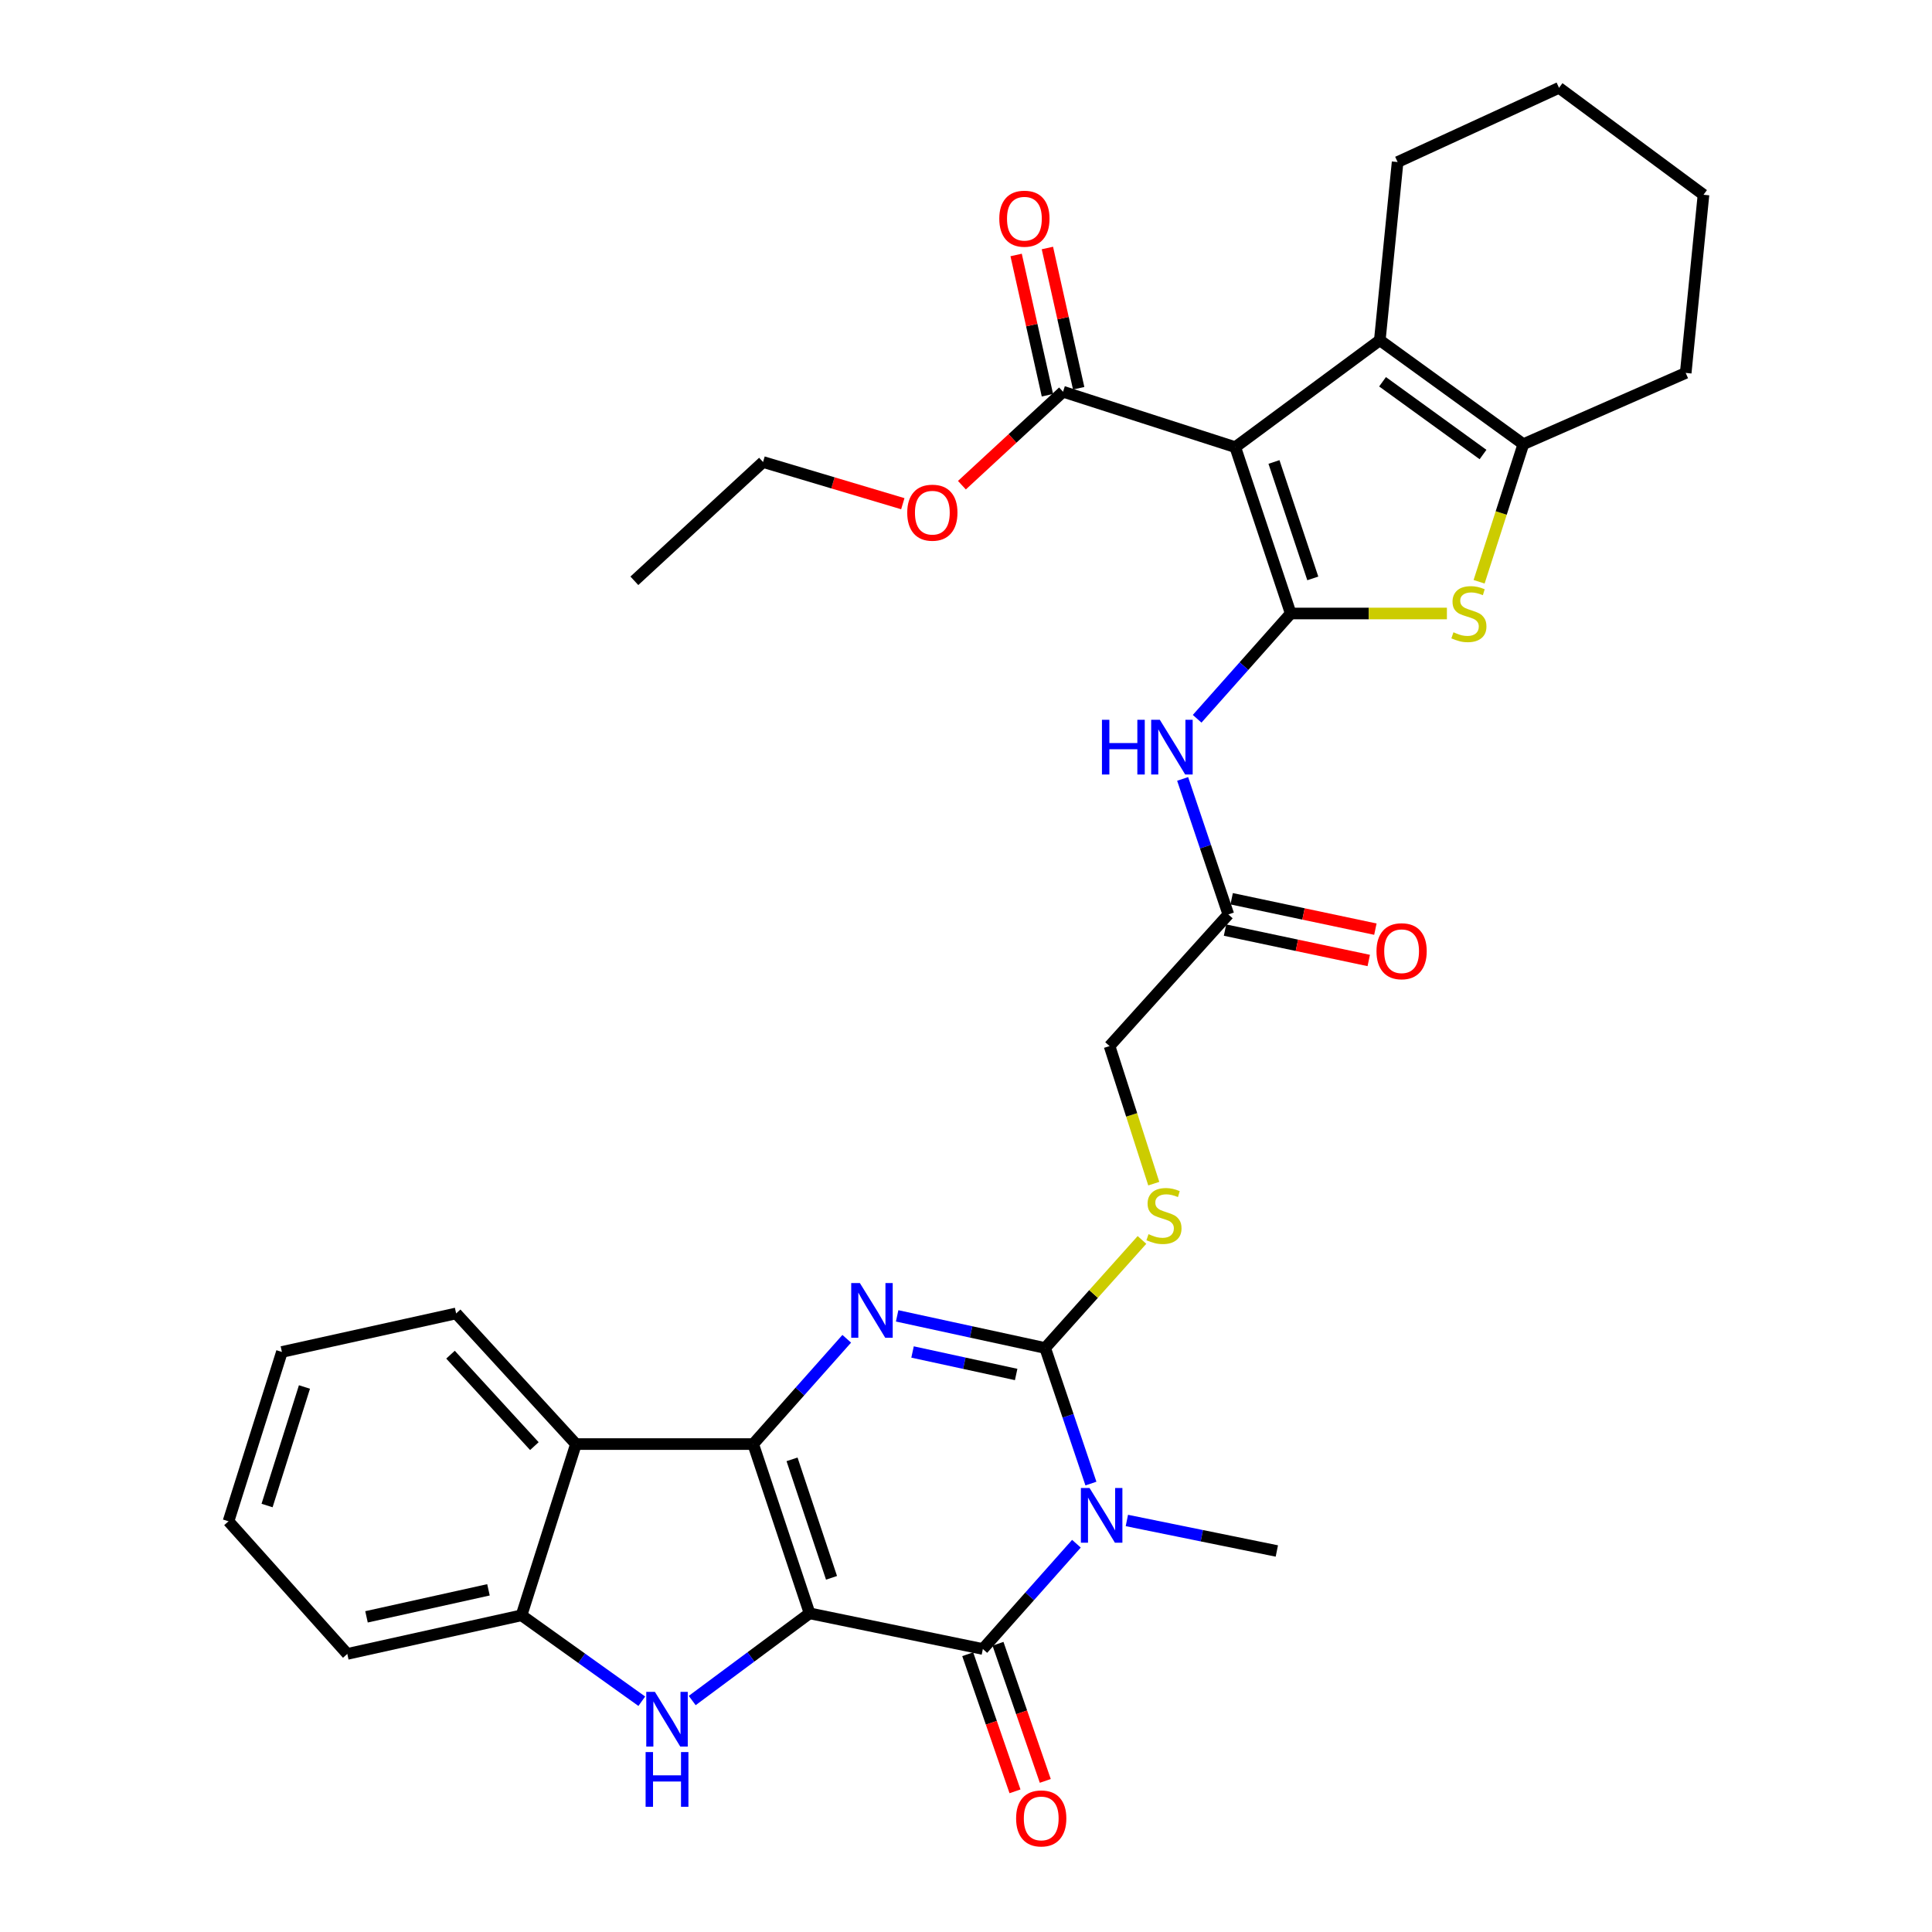 <?xml version='1.0' encoding='iso-8859-1'?>
<svg version='1.1' baseProfile='full'
              xmlns='http://www.w3.org/2000/svg'
                      xmlns:rdkit='http://www.rdkit.org/xml'
                      xmlns:xlink='http://www.w3.org/1999/xlink'
                  xml:space='preserve'
width='1000px' height='1000px' viewBox='0 0 1000 1000'>
<!-- END OF HEADER -->
<rect style='opacity:1.0;fill:#FFFFFF;stroke:none' width='1000' height='1000' x='0' y='0'> </rect>
<path class='bond-0' d='M 419.04,835.059 L 389.848,747.448' style='fill:none;fill-rule:evenodd;stroke:#000000;stroke-width:6px;stroke-linecap:butt;stroke-linejoin:miter;stroke-opacity:1' />
<path class='bond-0' d='M 430.392,816.676 L 409.958,755.348' style='fill:none;fill-rule:evenodd;stroke:#000000;stroke-width:6px;stroke-linecap:butt;stroke-linejoin:miter;stroke-opacity:1' />
<path class='bond-2' d='M 419.04,835.059 L 508.723,853.519' style='fill:none;fill-rule:evenodd;stroke:#000000;stroke-width:6px;stroke-linecap:butt;stroke-linejoin:miter;stroke-opacity:1' />
<path class='bond-7' d='M 419.04,835.059 L 388.662,857.625' style='fill:none;fill-rule:evenodd;stroke:#000000;stroke-width:6px;stroke-linecap:butt;stroke-linejoin:miter;stroke-opacity:1' />
<path class='bond-7' d='M 388.662,857.625 L 358.284,880.192' style='fill:none;fill-rule:evenodd;stroke:#0000FF;stroke-width:6px;stroke-linecap:butt;stroke-linejoin:miter;stroke-opacity:1' />
<path class='bond-4' d='M 389.848,747.448 L 414.06,720.2' style='fill:none;fill-rule:evenodd;stroke:#000000;stroke-width:6px;stroke-linecap:butt;stroke-linejoin:miter;stroke-opacity:1' />
<path class='bond-4' d='M 414.06,720.2 L 438.272,692.951' style='fill:none;fill-rule:evenodd;stroke:#0000FF;stroke-width:6px;stroke-linecap:butt;stroke-linejoin:miter;stroke-opacity:1' />
<path class='bond-11' d='M 389.848,747.448 L 298.111,747.448' style='fill:none;fill-rule:evenodd;stroke:#000000;stroke-width:6px;stroke-linecap:butt;stroke-linejoin:miter;stroke-opacity:1' />
<path class='bond-1' d='M 557.157,799.027 L 532.94,826.273' style='fill:none;fill-rule:evenodd;stroke:#0000FF;stroke-width:6px;stroke-linecap:butt;stroke-linejoin:miter;stroke-opacity:1' />
<path class='bond-1' d='M 532.94,826.273 L 508.723,853.519' style='fill:none;fill-rule:evenodd;stroke:#000000;stroke-width:6px;stroke-linecap:butt;stroke-linejoin:miter;stroke-opacity:1' />
<path class='bond-5' d='M 564.659,767.895 L 552.816,732.81' style='fill:none;fill-rule:evenodd;stroke:#0000FF;stroke-width:6px;stroke-linecap:butt;stroke-linejoin:miter;stroke-opacity:1' />
<path class='bond-5' d='M 552.816,732.81 L 540.973,697.724' style='fill:none;fill-rule:evenodd;stroke:#000000;stroke-width:6px;stroke-linecap:butt;stroke-linejoin:miter;stroke-opacity:1' />
<path class='bond-21' d='M 583.264,786.996 L 622.076,794.894' style='fill:none;fill-rule:evenodd;stroke:#0000FF;stroke-width:6px;stroke-linecap:butt;stroke-linejoin:miter;stroke-opacity:1' />
<path class='bond-21' d='M 622.076,794.894 L 660.889,802.791' style='fill:none;fill-rule:evenodd;stroke:#000000;stroke-width:6px;stroke-linecap:butt;stroke-linejoin:miter;stroke-opacity:1' />
<path class='bond-17' d='M 500.886,856.222 L 513.124,891.709' style='fill:none;fill-rule:evenodd;stroke:#000000;stroke-width:6px;stroke-linecap:butt;stroke-linejoin:miter;stroke-opacity:1' />
<path class='bond-17' d='M 513.124,891.709 L 525.362,927.196' style='fill:none;fill-rule:evenodd;stroke:#FF0000;stroke-width:6px;stroke-linecap:butt;stroke-linejoin:miter;stroke-opacity:1' />
<path class='bond-17' d='M 516.561,850.816 L 528.799,886.303' style='fill:none;fill-rule:evenodd;stroke:#000000;stroke-width:6px;stroke-linecap:butt;stroke-linejoin:miter;stroke-opacity:1' />
<path class='bond-17' d='M 528.799,886.303 L 541.037,921.79' style='fill:none;fill-rule:evenodd;stroke:#FF0000;stroke-width:6px;stroke-linecap:butt;stroke-linejoin:miter;stroke-opacity:1' />
<path class='bond-3' d='M 668.074,317.545 L 643.857,344.791' style='fill:none;fill-rule:evenodd;stroke:#000000;stroke-width:6px;stroke-linecap:butt;stroke-linejoin:miter;stroke-opacity:1' />
<path class='bond-3' d='M 643.857,344.791 L 619.641,372.037' style='fill:none;fill-rule:evenodd;stroke:#0000FF;stroke-width:6px;stroke-linecap:butt;stroke-linejoin:miter;stroke-opacity:1' />
<path class='bond-6' d='M 668.074,317.545 L 639.371,231.445' style='fill:none;fill-rule:evenodd;stroke:#000000;stroke-width:6px;stroke-linecap:butt;stroke-linejoin:miter;stroke-opacity:1' />
<path class='bond-6' d='M 679.498,299.386 L 659.406,239.116' style='fill:none;fill-rule:evenodd;stroke:#000000;stroke-width:6px;stroke-linecap:butt;stroke-linejoin:miter;stroke-opacity:1' />
<path class='bond-8' d='M 668.074,317.545 L 708.494,317.545' style='fill:none;fill-rule:evenodd;stroke:#000000;stroke-width:6px;stroke-linecap:butt;stroke-linejoin:miter;stroke-opacity:1' />
<path class='bond-8' d='M 708.494,317.545 L 748.914,317.545' style='fill:none;fill-rule:evenodd;stroke:#CCCC00;stroke-width:6px;stroke-linecap:butt;stroke-linejoin:miter;stroke-opacity:1' />
<path class='bond-34' d='M 464.36,681.09 L 502.666,689.407' style='fill:none;fill-rule:evenodd;stroke:#0000FF;stroke-width:6px;stroke-linecap:butt;stroke-linejoin:miter;stroke-opacity:1' />
<path class='bond-34' d='M 502.666,689.407 L 540.973,697.724' style='fill:none;fill-rule:evenodd;stroke:#000000;stroke-width:6px;stroke-linecap:butt;stroke-linejoin:miter;stroke-opacity:1' />
<path class='bond-34' d='M 472.334,699.788 L 499.148,705.61' style='fill:none;fill-rule:evenodd;stroke:#0000FF;stroke-width:6px;stroke-linecap:butt;stroke-linejoin:miter;stroke-opacity:1' />
<path class='bond-34' d='M 499.148,705.61 L 525.963,711.432' style='fill:none;fill-rule:evenodd;stroke:#000000;stroke-width:6px;stroke-linecap:butt;stroke-linejoin:miter;stroke-opacity:1' />
<path class='bond-15' d='M 540.973,697.724 L 566.029,669.756' style='fill:none;fill-rule:evenodd;stroke:#000000;stroke-width:6px;stroke-linecap:butt;stroke-linejoin:miter;stroke-opacity:1' />
<path class='bond-15' d='M 566.029,669.756 L 591.085,641.787' style='fill:none;fill-rule:evenodd;stroke:#CCCC00;stroke-width:6px;stroke-linecap:butt;stroke-linejoin:miter;stroke-opacity:1' />
<path class='bond-9' d='M 639.371,231.445 L 714.187,176.102' style='fill:none;fill-rule:evenodd;stroke:#000000;stroke-width:6px;stroke-linecap:butt;stroke-linejoin:miter;stroke-opacity:1' />
<path class='bond-14' d='M 639.371,231.445 L 550.231,202.76' style='fill:none;fill-rule:evenodd;stroke:#000000;stroke-width:6px;stroke-linecap:butt;stroke-linejoin:miter;stroke-opacity:1' />
<path class='bond-13' d='M 332.192,880.552 L 301.067,858.317' style='fill:none;fill-rule:evenodd;stroke:#0000FF;stroke-width:6px;stroke-linecap:butt;stroke-linejoin:miter;stroke-opacity:1' />
<path class='bond-13' d='M 301.067,858.317 L 269.942,836.082' style='fill:none;fill-rule:evenodd;stroke:#000000;stroke-width:6px;stroke-linecap:butt;stroke-linejoin:miter;stroke-opacity:1' />
<path class='bond-10' d='M 765.58,301.124 L 777.029,265.515' style='fill:none;fill-rule:evenodd;stroke:#CCCC00;stroke-width:6px;stroke-linecap:butt;stroke-linejoin:miter;stroke-opacity:1' />
<path class='bond-10' d='M 777.029,265.515 L 788.478,229.907' style='fill:none;fill-rule:evenodd;stroke:#000000;stroke-width:6px;stroke-linecap:butt;stroke-linejoin:miter;stroke-opacity:1' />
<path class='bond-23' d='M 714.187,176.102 L 723.398,83.876' style='fill:none;fill-rule:evenodd;stroke:#000000;stroke-width:6px;stroke-linecap:butt;stroke-linejoin:miter;stroke-opacity:1' />
<path class='bond-36' d='M 714.187,176.102 L 788.478,229.907' style='fill:none;fill-rule:evenodd;stroke:#000000;stroke-width:6px;stroke-linecap:butt;stroke-linejoin:miter;stroke-opacity:1' />
<path class='bond-36' d='M 715.605,197.601 L 767.609,235.265' style='fill:none;fill-rule:evenodd;stroke:#000000;stroke-width:6px;stroke-linecap:butt;stroke-linejoin:miter;stroke-opacity:1' />
<path class='bond-24' d='M 788.478,229.907 L 872.524,193.024' style='fill:none;fill-rule:evenodd;stroke:#000000;stroke-width:6px;stroke-linecap:butt;stroke-linejoin:miter;stroke-opacity:1' />
<path class='bond-25' d='M 298.111,747.448 L 236.098,679.826' style='fill:none;fill-rule:evenodd;stroke:#000000;stroke-width:6px;stroke-linecap:butt;stroke-linejoin:miter;stroke-opacity:1' />
<path class='bond-25' d='M 276.588,748.511 L 233.18,701.176' style='fill:none;fill-rule:evenodd;stroke:#000000;stroke-width:6px;stroke-linecap:butt;stroke-linejoin:miter;stroke-opacity:1' />
<path class='bond-33' d='M 298.111,747.448 L 269.942,836.082' style='fill:none;fill-rule:evenodd;stroke:#000000;stroke-width:6px;stroke-linecap:butt;stroke-linejoin:miter;stroke-opacity:1' />
<path class='bond-12' d='M 612.133,403.168 L 623.96,438.236' style='fill:none;fill-rule:evenodd;stroke:#0000FF;stroke-width:6px;stroke-linecap:butt;stroke-linejoin:miter;stroke-opacity:1' />
<path class='bond-12' d='M 623.96,438.236 L 635.787,473.303' style='fill:none;fill-rule:evenodd;stroke:#000000;stroke-width:6px;stroke-linecap:butt;stroke-linejoin:miter;stroke-opacity:1' />
<path class='bond-26' d='M 269.942,836.082 L 179.761,856.062' style='fill:none;fill-rule:evenodd;stroke:#000000;stroke-width:6px;stroke-linecap:butt;stroke-linejoin:miter;stroke-opacity:1' />
<path class='bond-26' d='M 252.828,822.89 L 189.701,836.876' style='fill:none;fill-rule:evenodd;stroke:#000000;stroke-width:6px;stroke-linecap:butt;stroke-linejoin:miter;stroke-opacity:1' />
<path class='bond-18' d='M 558.322,200.955 L 550.225,164.66' style='fill:none;fill-rule:evenodd;stroke:#000000;stroke-width:6px;stroke-linecap:butt;stroke-linejoin:miter;stroke-opacity:1' />
<path class='bond-18' d='M 550.225,164.66 L 542.129,128.365' style='fill:none;fill-rule:evenodd;stroke:#FF0000;stroke-width:6px;stroke-linecap:butt;stroke-linejoin:miter;stroke-opacity:1' />
<path class='bond-18' d='M 542.139,204.565 L 534.042,168.27' style='fill:none;fill-rule:evenodd;stroke:#000000;stroke-width:6px;stroke-linecap:butt;stroke-linejoin:miter;stroke-opacity:1' />
<path class='bond-18' d='M 534.042,168.27 L 525.946,131.975' style='fill:none;fill-rule:evenodd;stroke:#FF0000;stroke-width:6px;stroke-linecap:butt;stroke-linejoin:miter;stroke-opacity:1' />
<path class='bond-22' d='M 550.231,202.76 L 524.057,226.948' style='fill:none;fill-rule:evenodd;stroke:#000000;stroke-width:6px;stroke-linecap:butt;stroke-linejoin:miter;stroke-opacity:1' />
<path class='bond-22' d='M 524.057,226.948 L 497.884,251.137' style='fill:none;fill-rule:evenodd;stroke:#FF0000;stroke-width:6px;stroke-linecap:butt;stroke-linejoin:miter;stroke-opacity:1' />
<path class='bond-20' d='M 597.191,612.659 L 585.745,577.054' style='fill:none;fill-rule:evenodd;stroke:#CCCC00;stroke-width:6px;stroke-linecap:butt;stroke-linejoin:miter;stroke-opacity:1' />
<path class='bond-20' d='M 585.745,577.054 L 574.3,541.45' style='fill:none;fill-rule:evenodd;stroke:#000000;stroke-width:6px;stroke-linecap:butt;stroke-linejoin:miter;stroke-opacity:1' />
<path class='bond-16' d='M 635.787,473.303 L 574.3,541.45' style='fill:none;fill-rule:evenodd;stroke:#000000;stroke-width:6px;stroke-linecap:butt;stroke-linejoin:miter;stroke-opacity:1' />
<path class='bond-19' d='M 634.072,481.414 L 671.268,489.281' style='fill:none;fill-rule:evenodd;stroke:#000000;stroke-width:6px;stroke-linecap:butt;stroke-linejoin:miter;stroke-opacity:1' />
<path class='bond-19' d='M 671.268,489.281 L 708.464,497.147' style='fill:none;fill-rule:evenodd;stroke:#FF0000;stroke-width:6px;stroke-linecap:butt;stroke-linejoin:miter;stroke-opacity:1' />
<path class='bond-19' d='M 637.503,465.192 L 674.699,473.059' style='fill:none;fill-rule:evenodd;stroke:#000000;stroke-width:6px;stroke-linecap:butt;stroke-linejoin:miter;stroke-opacity:1' />
<path class='bond-19' d='M 674.699,473.059 L 711.895,480.925' style='fill:none;fill-rule:evenodd;stroke:#FF0000;stroke-width:6px;stroke-linecap:butt;stroke-linejoin:miter;stroke-opacity:1' />
<path class='bond-27' d='M 467.295,260.719 L 431.123,249.928' style='fill:none;fill-rule:evenodd;stroke:#FF0000;stroke-width:6px;stroke-linecap:butt;stroke-linejoin:miter;stroke-opacity:1' />
<path class='bond-27' d='M 431.123,249.928 L 394.952,239.137' style='fill:none;fill-rule:evenodd;stroke:#000000;stroke-width:6px;stroke-linecap:butt;stroke-linejoin:miter;stroke-opacity:1' />
<path class='bond-28' d='M 723.398,83.876 L 806.947,45.455' style='fill:none;fill-rule:evenodd;stroke:#000000;stroke-width:6px;stroke-linecap:butt;stroke-linejoin:miter;stroke-opacity:1' />
<path class='bond-29' d='M 872.524,193.024 L 881.727,100.807' style='fill:none;fill-rule:evenodd;stroke:#000000;stroke-width:6px;stroke-linecap:butt;stroke-linejoin:miter;stroke-opacity:1' />
<path class='bond-30' d='M 236.098,679.826 L 145.917,699.769' style='fill:none;fill-rule:evenodd;stroke:#000000;stroke-width:6px;stroke-linecap:butt;stroke-linejoin:miter;stroke-opacity:1' />
<path class='bond-31' d='M 179.761,856.062 L 118.273,787.417' style='fill:none;fill-rule:evenodd;stroke:#000000;stroke-width:6px;stroke-linecap:butt;stroke-linejoin:miter;stroke-opacity:1' />
<path class='bond-32' d='M 394.952,239.137 L 328.343,300.624' style='fill:none;fill-rule:evenodd;stroke:#000000;stroke-width:6px;stroke-linecap:butt;stroke-linejoin:miter;stroke-opacity:1' />
<path class='bond-37' d='M 806.947,45.455 L 881.727,100.807' style='fill:none;fill-rule:evenodd;stroke:#000000;stroke-width:6px;stroke-linecap:butt;stroke-linejoin:miter;stroke-opacity:1' />
<path class='bond-35' d='M 145.917,699.769 L 118.273,787.417' style='fill:none;fill-rule:evenodd;stroke:#000000;stroke-width:6px;stroke-linecap:butt;stroke-linejoin:miter;stroke-opacity:1' />
<path class='bond-35' d='M 157.584,717.904 L 138.233,779.257' style='fill:none;fill-rule:evenodd;stroke:#000000;stroke-width:6px;stroke-linecap:butt;stroke-linejoin:miter;stroke-opacity:1' />
<path  class='atom-2' d='M 563.95 770.18
L 573.23 785.18
Q 574.15 786.66, 575.63 789.34
Q 577.11 792.02, 577.19 792.18
L 577.19 770.18
L 580.95 770.18
L 580.95 798.5
L 577.07 798.5
L 567.11 782.1
Q 565.95 780.18, 564.71 777.98
Q 563.51 775.78, 563.15 775.1
L 563.15 798.5
L 559.47 798.5
L 559.47 770.18
L 563.95 770.18
' fill='#0000FF'/>
<path  class='atom-5' d='M 445.066 664.1
L 454.346 679.1
Q 455.266 680.58, 456.746 683.26
Q 458.226 685.94, 458.306 686.1
L 458.306 664.1
L 462.066 664.1
L 462.066 692.42
L 458.186 692.42
L 448.226 676.02
Q 447.066 674.1, 445.826 671.9
Q 444.626 669.7, 444.266 669.02
L 444.266 692.42
L 440.586 692.42
L 440.586 664.1
L 445.066 664.1
' fill='#0000FF'/>
<path  class='atom-8' d='M 338.986 875.717
L 348.266 890.717
Q 349.186 892.197, 350.666 894.877
Q 352.146 897.557, 352.226 897.717
L 352.226 875.717
L 355.986 875.717
L 355.986 904.037
L 352.106 904.037
L 342.146 887.637
Q 340.986 885.717, 339.746 883.517
Q 338.546 881.317, 338.186 880.637
L 338.186 904.037
L 334.506 904.037
L 334.506 875.717
L 338.986 875.717
' fill='#0000FF'/>
<path  class='atom-8' d='M 334.166 906.869
L 338.006 906.869
L 338.006 918.909
L 352.486 918.909
L 352.486 906.869
L 356.326 906.869
L 356.326 935.189
L 352.486 935.189
L 352.486 922.109
L 338.006 922.109
L 338.006 935.189
L 334.166 935.189
L 334.166 906.869
' fill='#0000FF'/>
<path  class='atom-9' d='M 752.3 327.265
Q 752.62 327.385, 753.94 327.945
Q 755.26 328.505, 756.7 328.865
Q 758.18 329.185, 759.62 329.185
Q 762.3 329.185, 763.86 327.905
Q 765.42 326.585, 765.42 324.305
Q 765.42 322.745, 764.62 321.785
Q 763.86 320.825, 762.66 320.305
Q 761.46 319.785, 759.46 319.185
Q 756.94 318.425, 755.42 317.705
Q 753.94 316.985, 752.86 315.465
Q 751.82 313.945, 751.82 311.385
Q 751.82 307.825, 754.22 305.625
Q 756.66 303.425, 761.46 303.425
Q 764.74 303.425, 768.46 304.985
L 767.54 308.065
Q 764.14 306.665, 761.58 306.665
Q 758.82 306.665, 757.3 307.825
Q 755.78 308.945, 755.82 310.905
Q 755.82 312.425, 756.58 313.345
Q 757.38 314.265, 758.5 314.785
Q 759.66 315.305, 761.58 315.905
Q 764.14 316.705, 765.66 317.505
Q 767.18 318.305, 768.26 319.945
Q 769.38 321.545, 769.38 324.305
Q 769.38 328.225, 766.74 330.345
Q 764.14 332.425, 759.78 332.425
Q 757.26 332.425, 755.34 331.865
Q 753.46 331.345, 751.22 330.425
L 752.3 327.265
' fill='#CCCC00'/>
<path  class='atom-13' d='M 570.367 372.564
L 574.207 372.564
L 574.207 384.604
L 588.687 384.604
L 588.687 372.564
L 592.527 372.564
L 592.527 400.884
L 588.687 400.884
L 588.687 387.804
L 574.207 387.804
L 574.207 400.884
L 570.367 400.884
L 570.367 372.564
' fill='#0000FF'/>
<path  class='atom-13' d='M 600.327 372.564
L 609.607 387.564
Q 610.527 389.044, 612.007 391.724
Q 613.487 394.404, 613.567 394.564
L 613.567 372.564
L 617.327 372.564
L 617.327 400.884
L 613.447 400.884
L 603.487 384.484
Q 602.327 382.564, 601.087 380.364
Q 599.887 378.164, 599.527 377.484
L 599.527 400.884
L 595.847 400.884
L 595.847 372.564
L 600.327 372.564
' fill='#0000FF'/>
<path  class='atom-16' d='M 594.469 638.8
Q 594.789 638.92, 596.109 639.48
Q 597.429 640.04, 598.869 640.4
Q 600.349 640.72, 601.789 640.72
Q 604.469 640.72, 606.029 639.44
Q 607.589 638.12, 607.589 635.84
Q 607.589 634.28, 606.789 633.32
Q 606.029 632.36, 604.829 631.84
Q 603.629 631.32, 601.629 630.72
Q 599.109 629.96, 597.589 629.24
Q 596.109 628.52, 595.029 627
Q 593.989 625.48, 593.989 622.92
Q 593.989 619.36, 596.389 617.16
Q 598.829 614.96, 603.629 614.96
Q 606.909 614.96, 610.629 616.52
L 609.709 619.6
Q 606.309 618.2, 603.749 618.2
Q 600.989 618.2, 599.469 619.36
Q 597.949 620.48, 597.989 622.44
Q 597.989 623.96, 598.749 624.88
Q 599.549 625.8, 600.669 626.32
Q 601.829 626.84, 603.749 627.44
Q 606.309 628.24, 607.829 629.04
Q 609.349 629.84, 610.429 631.48
Q 611.549 633.08, 611.549 635.84
Q 611.549 639.76, 608.909 641.88
Q 606.309 643.96, 601.949 643.96
Q 599.429 643.96, 597.509 643.4
Q 595.629 642.88, 593.389 641.96
L 594.469 638.8
' fill='#CCCC00'/>
<path  class='atom-18' d='M 525.937 941.21
Q 525.937 934.41, 529.297 930.61
Q 532.657 926.81, 538.937 926.81
Q 545.217 926.81, 548.577 930.61
Q 551.937 934.41, 551.937 941.21
Q 551.937 948.09, 548.537 952.01
Q 545.137 955.89, 538.937 955.89
Q 532.697 955.89, 529.297 952.01
Q 525.937 948.13, 525.937 941.21
M 538.937 952.69
Q 543.257 952.69, 545.577 949.81
Q 547.937 946.89, 547.937 941.21
Q 547.937 935.65, 545.577 932.85
Q 543.257 930.01, 538.937 930.01
Q 534.617 930.01, 532.257 932.81
Q 529.937 935.61, 529.937 941.21
Q 529.937 946.93, 532.257 949.81
Q 534.617 952.69, 538.937 952.69
' fill='#FF0000'/>
<path  class='atom-19' d='M 517.232 113.193
Q 517.232 106.393, 520.592 102.593
Q 523.952 98.793, 530.232 98.793
Q 536.512 98.793, 539.872 102.593
Q 543.232 106.393, 543.232 113.193
Q 543.232 120.073, 539.832 123.993
Q 536.432 127.873, 530.232 127.873
Q 523.992 127.873, 520.592 123.993
Q 517.232 120.113, 517.232 113.193
M 530.232 124.673
Q 534.552 124.673, 536.872 121.793
Q 539.232 118.873, 539.232 113.193
Q 539.232 107.633, 536.872 104.833
Q 534.552 101.993, 530.232 101.993
Q 525.912 101.993, 523.552 104.793
Q 521.232 107.593, 521.232 113.193
Q 521.232 118.913, 523.552 121.793
Q 525.912 124.673, 530.232 124.673
' fill='#FF0000'/>
<path  class='atom-20' d='M 712.471 492.35
Q 712.471 485.55, 715.831 481.75
Q 719.191 477.95, 725.471 477.95
Q 731.751 477.95, 735.111 481.75
Q 738.471 485.55, 738.471 492.35
Q 738.471 499.23, 735.071 503.15
Q 731.671 507.03, 725.471 507.03
Q 719.231 507.03, 715.831 503.15
Q 712.471 499.27, 712.471 492.35
M 725.471 503.83
Q 729.791 503.83, 732.111 500.95
Q 734.471 498.03, 734.471 492.35
Q 734.471 486.79, 732.111 483.99
Q 729.791 481.15, 725.471 481.15
Q 721.151 481.15, 718.791 483.95
Q 716.471 486.75, 716.471 492.35
Q 716.471 498.07, 718.791 500.95
Q 721.151 503.83, 725.471 503.83
' fill='#FF0000'/>
<path  class='atom-23' d='M 469.581 265.359
Q 469.581 258.559, 472.941 254.759
Q 476.301 250.959, 482.581 250.959
Q 488.861 250.959, 492.221 254.759
Q 495.581 258.559, 495.581 265.359
Q 495.581 272.239, 492.181 276.159
Q 488.781 280.039, 482.581 280.039
Q 476.341 280.039, 472.941 276.159
Q 469.581 272.279, 469.581 265.359
M 482.581 276.839
Q 486.901 276.839, 489.221 273.959
Q 491.581 271.039, 491.581 265.359
Q 491.581 259.799, 489.221 256.999
Q 486.901 254.159, 482.581 254.159
Q 478.261 254.159, 475.901 256.959
Q 473.581 259.759, 473.581 265.359
Q 473.581 271.079, 475.901 273.959
Q 478.261 276.839, 482.581 276.839
' fill='#FF0000'/>
</svg>
